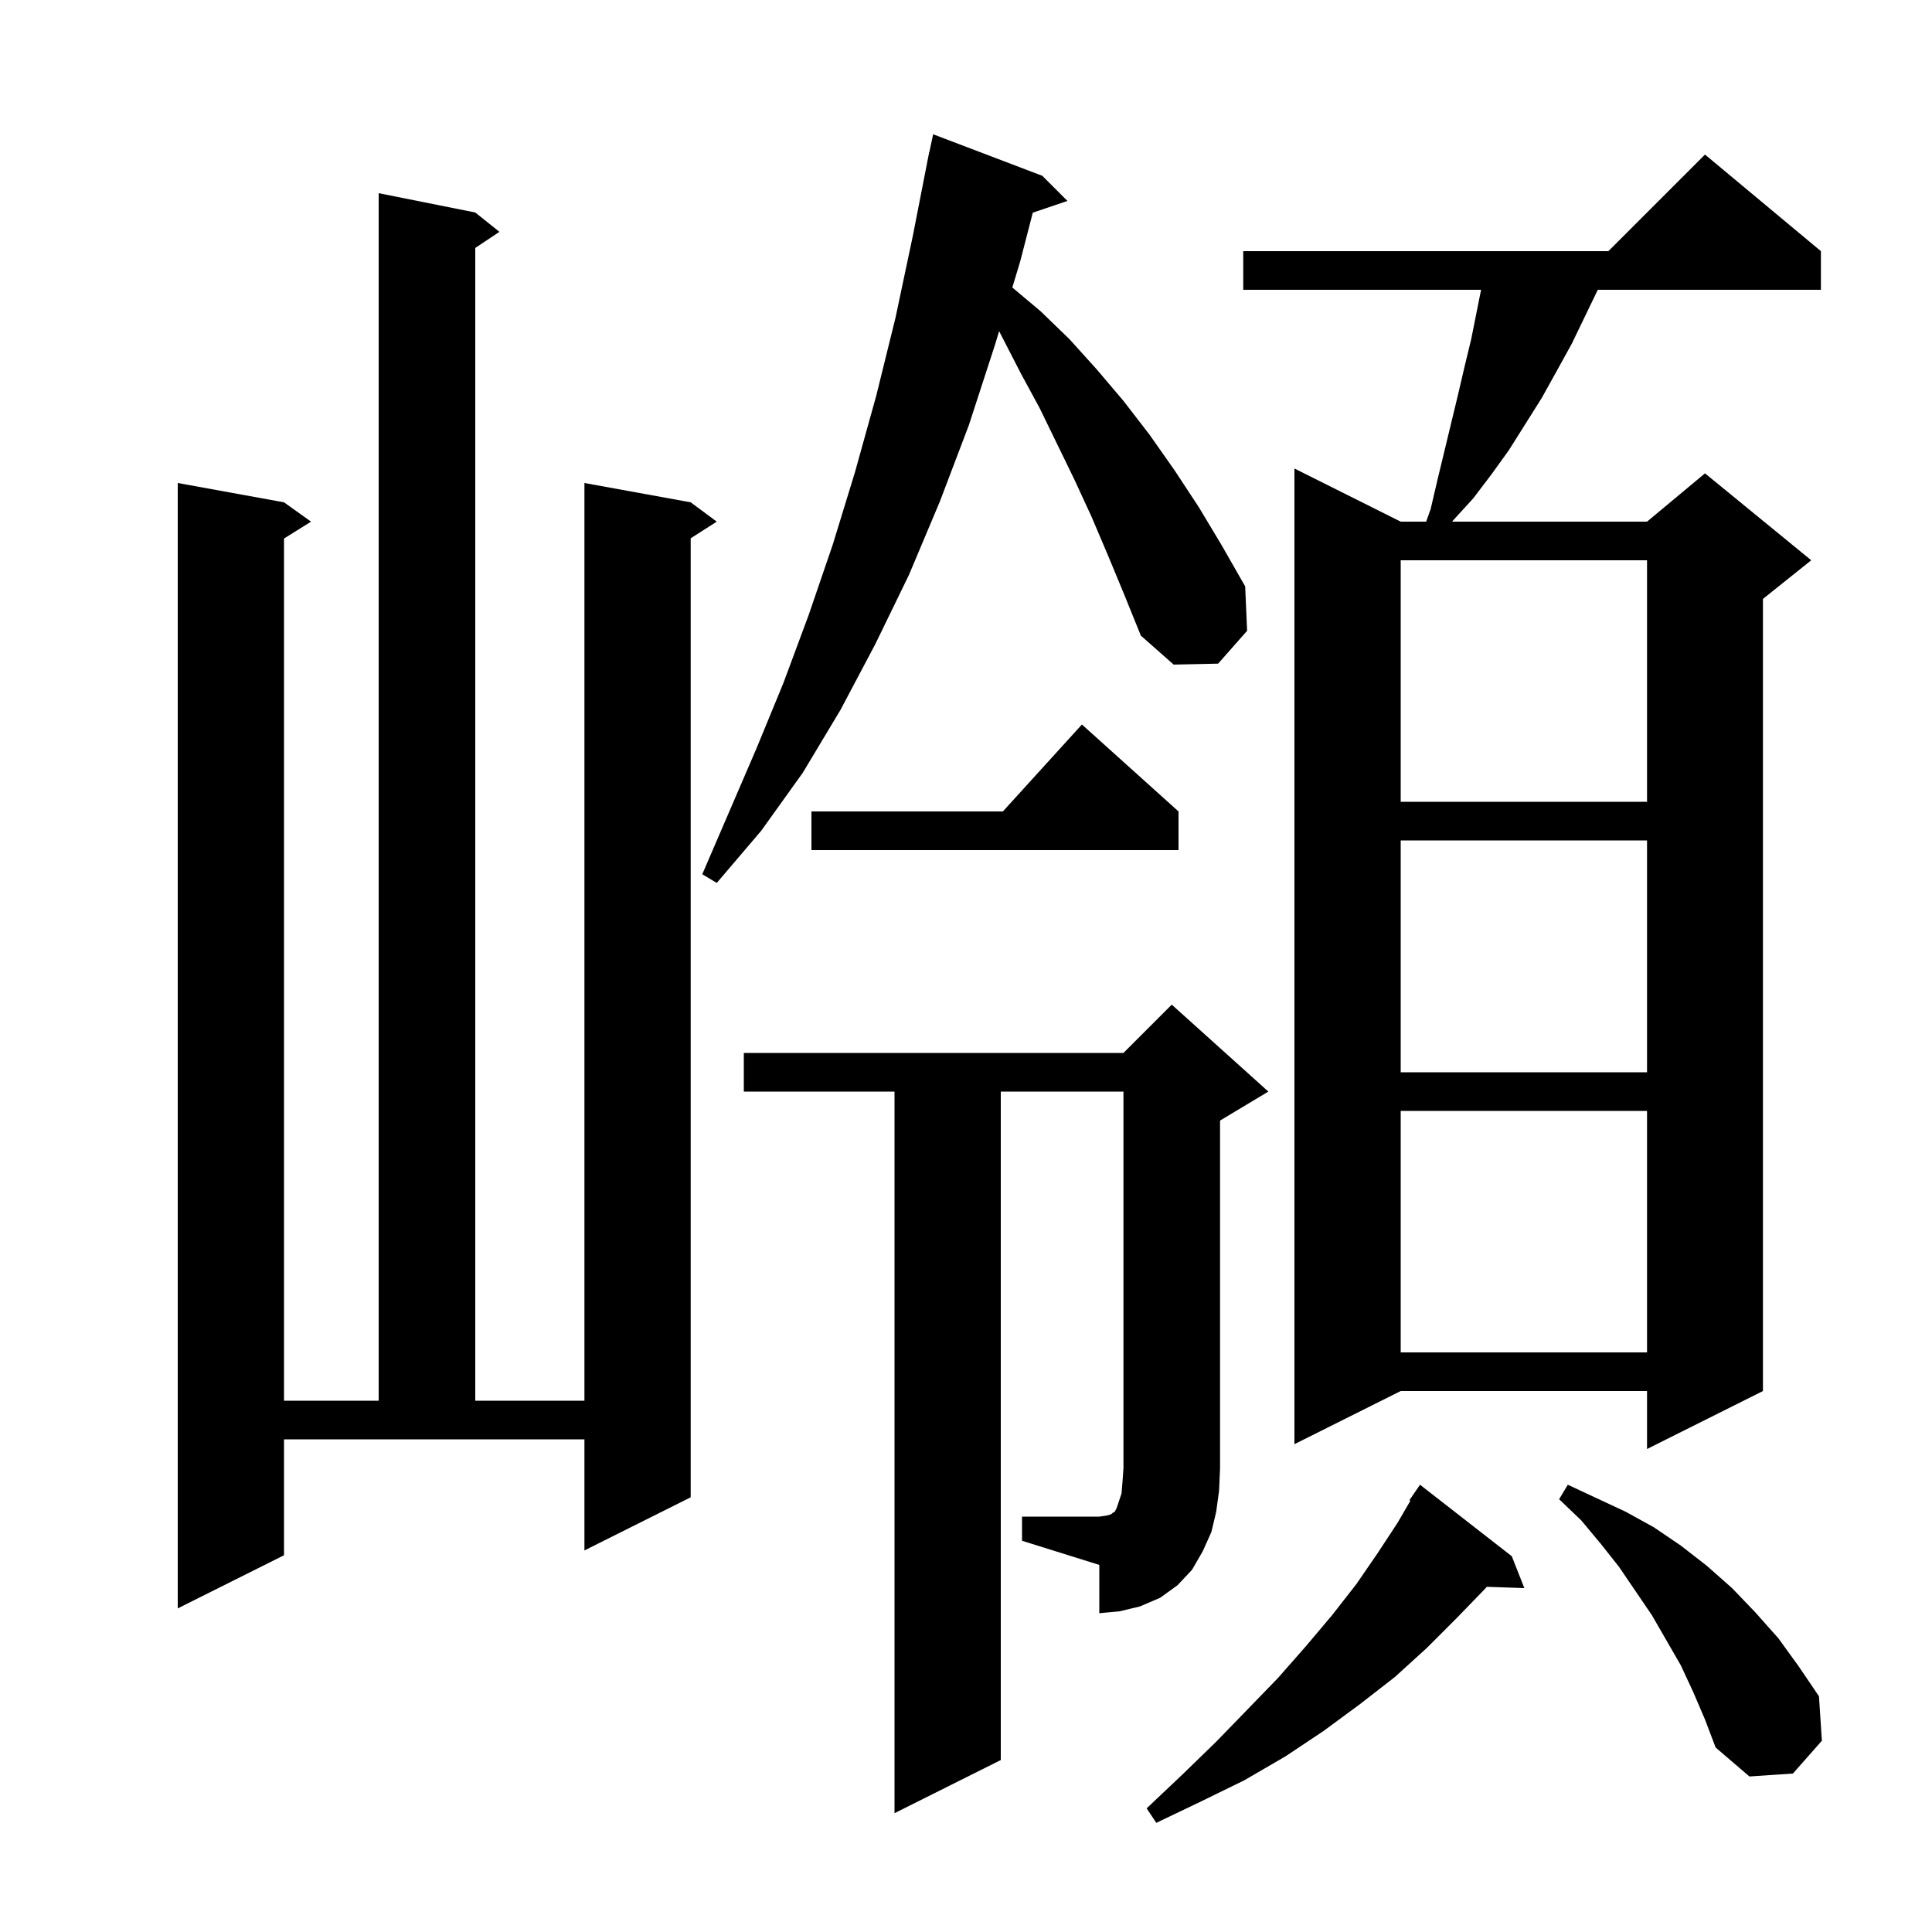 <svg xmlns="http://www.w3.org/2000/svg" xmlns:xlink="http://www.w3.org/1999/xlink" version="1.1" baseProfile="full" viewBox="0 0 200 200" width="200" height="200"><g fill="currentColor"><path d="M 156.5 161.1 L 157.8 164.4 L 153.91 164.266 L 153.8 164.4 L 150.8 167.5 L 147.7 170.6 L 144.4 173.6 L 140.8 176.4 L 137.0 179.2 L 133.1 181.8 L 128.8 184.3 L 124.3 186.5 L 119.7 188.7 L 118.7 187.2 L 122.4 183.7 L 125.9 180.3 L 129.2 176.9 L 132.3 173.7 L 135.2 170.4 L 137.9 167.2 L 140.4 164.0 L 142.6 160.8 L 144.7 157.6 L 146.003 155.356 L 145.9 155.3 L 147.0 153.7 Z M 175.3 175.2 L 174.0 172.4 L 171.0 167.2 L 167.6 162.2 L 165.7 159.8 L 163.7 157.4 L 161.4 155.2 L 162.3 153.7 L 168.3 156.5 L 171.2 158.1 L 174.0 160.0 L 176.7 162.1 L 179.3 164.4 L 181.7 166.9 L 184.1 169.6 L 186.2 172.5 L 188.3 175.6 L 188.6 180.2 L 185.6 183.6 L 181.1 183.9 L 177.6 180.9 L 176.5 178.0 Z M 105.8 157.0 L 113.8 157.0 L 114.5 156.9 L 114.9 156.8 L 115.1 156.7 L 115.2 156.6 L 115.4 156.5 L 115.6 156.1 L 116.1 154.6 L 116.2 153.4 L 116.3 152.0 L 116.3 113.0 L 103.6 113.0 L 103.6 182.2 L 92.6 187.7 L 92.6 113.0 L 77.0 113.0 L 77.0 109.0 L 116.3 109.0 L 121.3 104.0 L 131.3 113.0 L 126.3 116.0 L 126.3 152.0 L 126.2 154.3 L 125.9 156.5 L 125.4 158.6 L 124.5 160.6 L 123.4 162.5 L 121.9 164.1 L 120.1 165.4 L 118.0 166.3 L 115.9 166.8 L 113.8 167.0 L 113.8 162.0 L 105.8 159.5 Z M 29.4 161.0 L 18.4 166.5 L 18.4 50.0 L 29.4 52.0 L 32.2 54.0 L 29.4 55.75 L 29.4 145.0 L 39.2 145.0 L 39.2 20.0 L 49.2 22.0 L 51.7 24.0 L 49.2 25.667 L 49.2 145.0 L 60.5 145.0 L 60.5 50.0 L 71.5 52.0 L 74.2 54.0 L 71.5 55.723 L 71.5 155.0 L 60.5 160.5 L 60.5 149.0 L 29.4 149.0 Z M 188.5 26.0 L 188.5 30.0 L 165.403 30.0 L 162.7 35.6 L 161.1 38.5 L 159.6 41.2 L 156.2 46.6 L 154.4 49.1 L 152.5 51.6 L 150.4 53.9 L 150.328 54.0 L 170.5 54.0 L 176.5 49.0 L 187.5 58.0 L 182.5 62.0 L 182.5 144.0 L 170.5 150.0 L 170.5 144.0 L 145.0 144.0 L 134.0 149.5 L 134.0 48.5 L 145.0 54.0 L 147.636 54.0 L 148.1 52.7 L 148.8 49.7 L 150.9 41.0 L 151.6 38.0 L 152.3 35.1 L 153.32 30.0 L 128.7 30.0 L 128.7 26.0 L 166.5 26.0 L 176.5 16.0 Z M 145.0 115.0 L 145.0 140.0 L 170.5 140.0 L 170.5 115.0 Z M 145.0 87.0 L 145.0 111.0 L 170.5 111.0 L 170.5 87.0 Z M 114.7 57.5 L 113.0 53.5 L 111.2 49.6 L 107.6 42.2 L 105.7 38.7 L 103.428 34.283 L 103.0 35.7 L 100.3 44.0 L 97.3 51.9 L 94.1 59.5 L 90.6 66.7 L 87.0 73.5 L 83.1 80.0 L 78.8 86.0 L 74.2 91.4 L 72.7 90.5 L 78.3 77.5 L 81.1 70.7 L 83.7 63.7 L 86.2 56.4 L 88.5 48.9 L 90.7 41.0 L 92.7 32.9 L 94.5 24.4 L 96.004 16.701 L 96.0 16.7 L 96.052 16.457 L 96.2 15.7 L 96.214 15.703 L 96.6 13.9 L 107.9 18.2 L 110.5 20.8 L 106.914 22.017 L 105.6 27.1 L 104.795 29.763 L 107.7 32.2 L 110.7 35.1 L 113.5 38.2 L 116.3 41.5 L 119.0 45.0 L 121.6 48.7 L 124.1 52.5 L 126.5 56.5 L 128.9 60.7 L 129.1 65.3 L 126.1 68.7 L 121.5 68.8 L 118.1 65.8 L 116.4 61.6 Z M 122.0 84.0 L 122.0 88.0 L 84.0 88.0 L 84.0 84.0 L 103.818 84.0 L 112.0 75.0 Z M 145.0 58.0 L 145.0 83.0 L 170.5 83.0 L 170.5 58.0 Z "/></g></svg>
